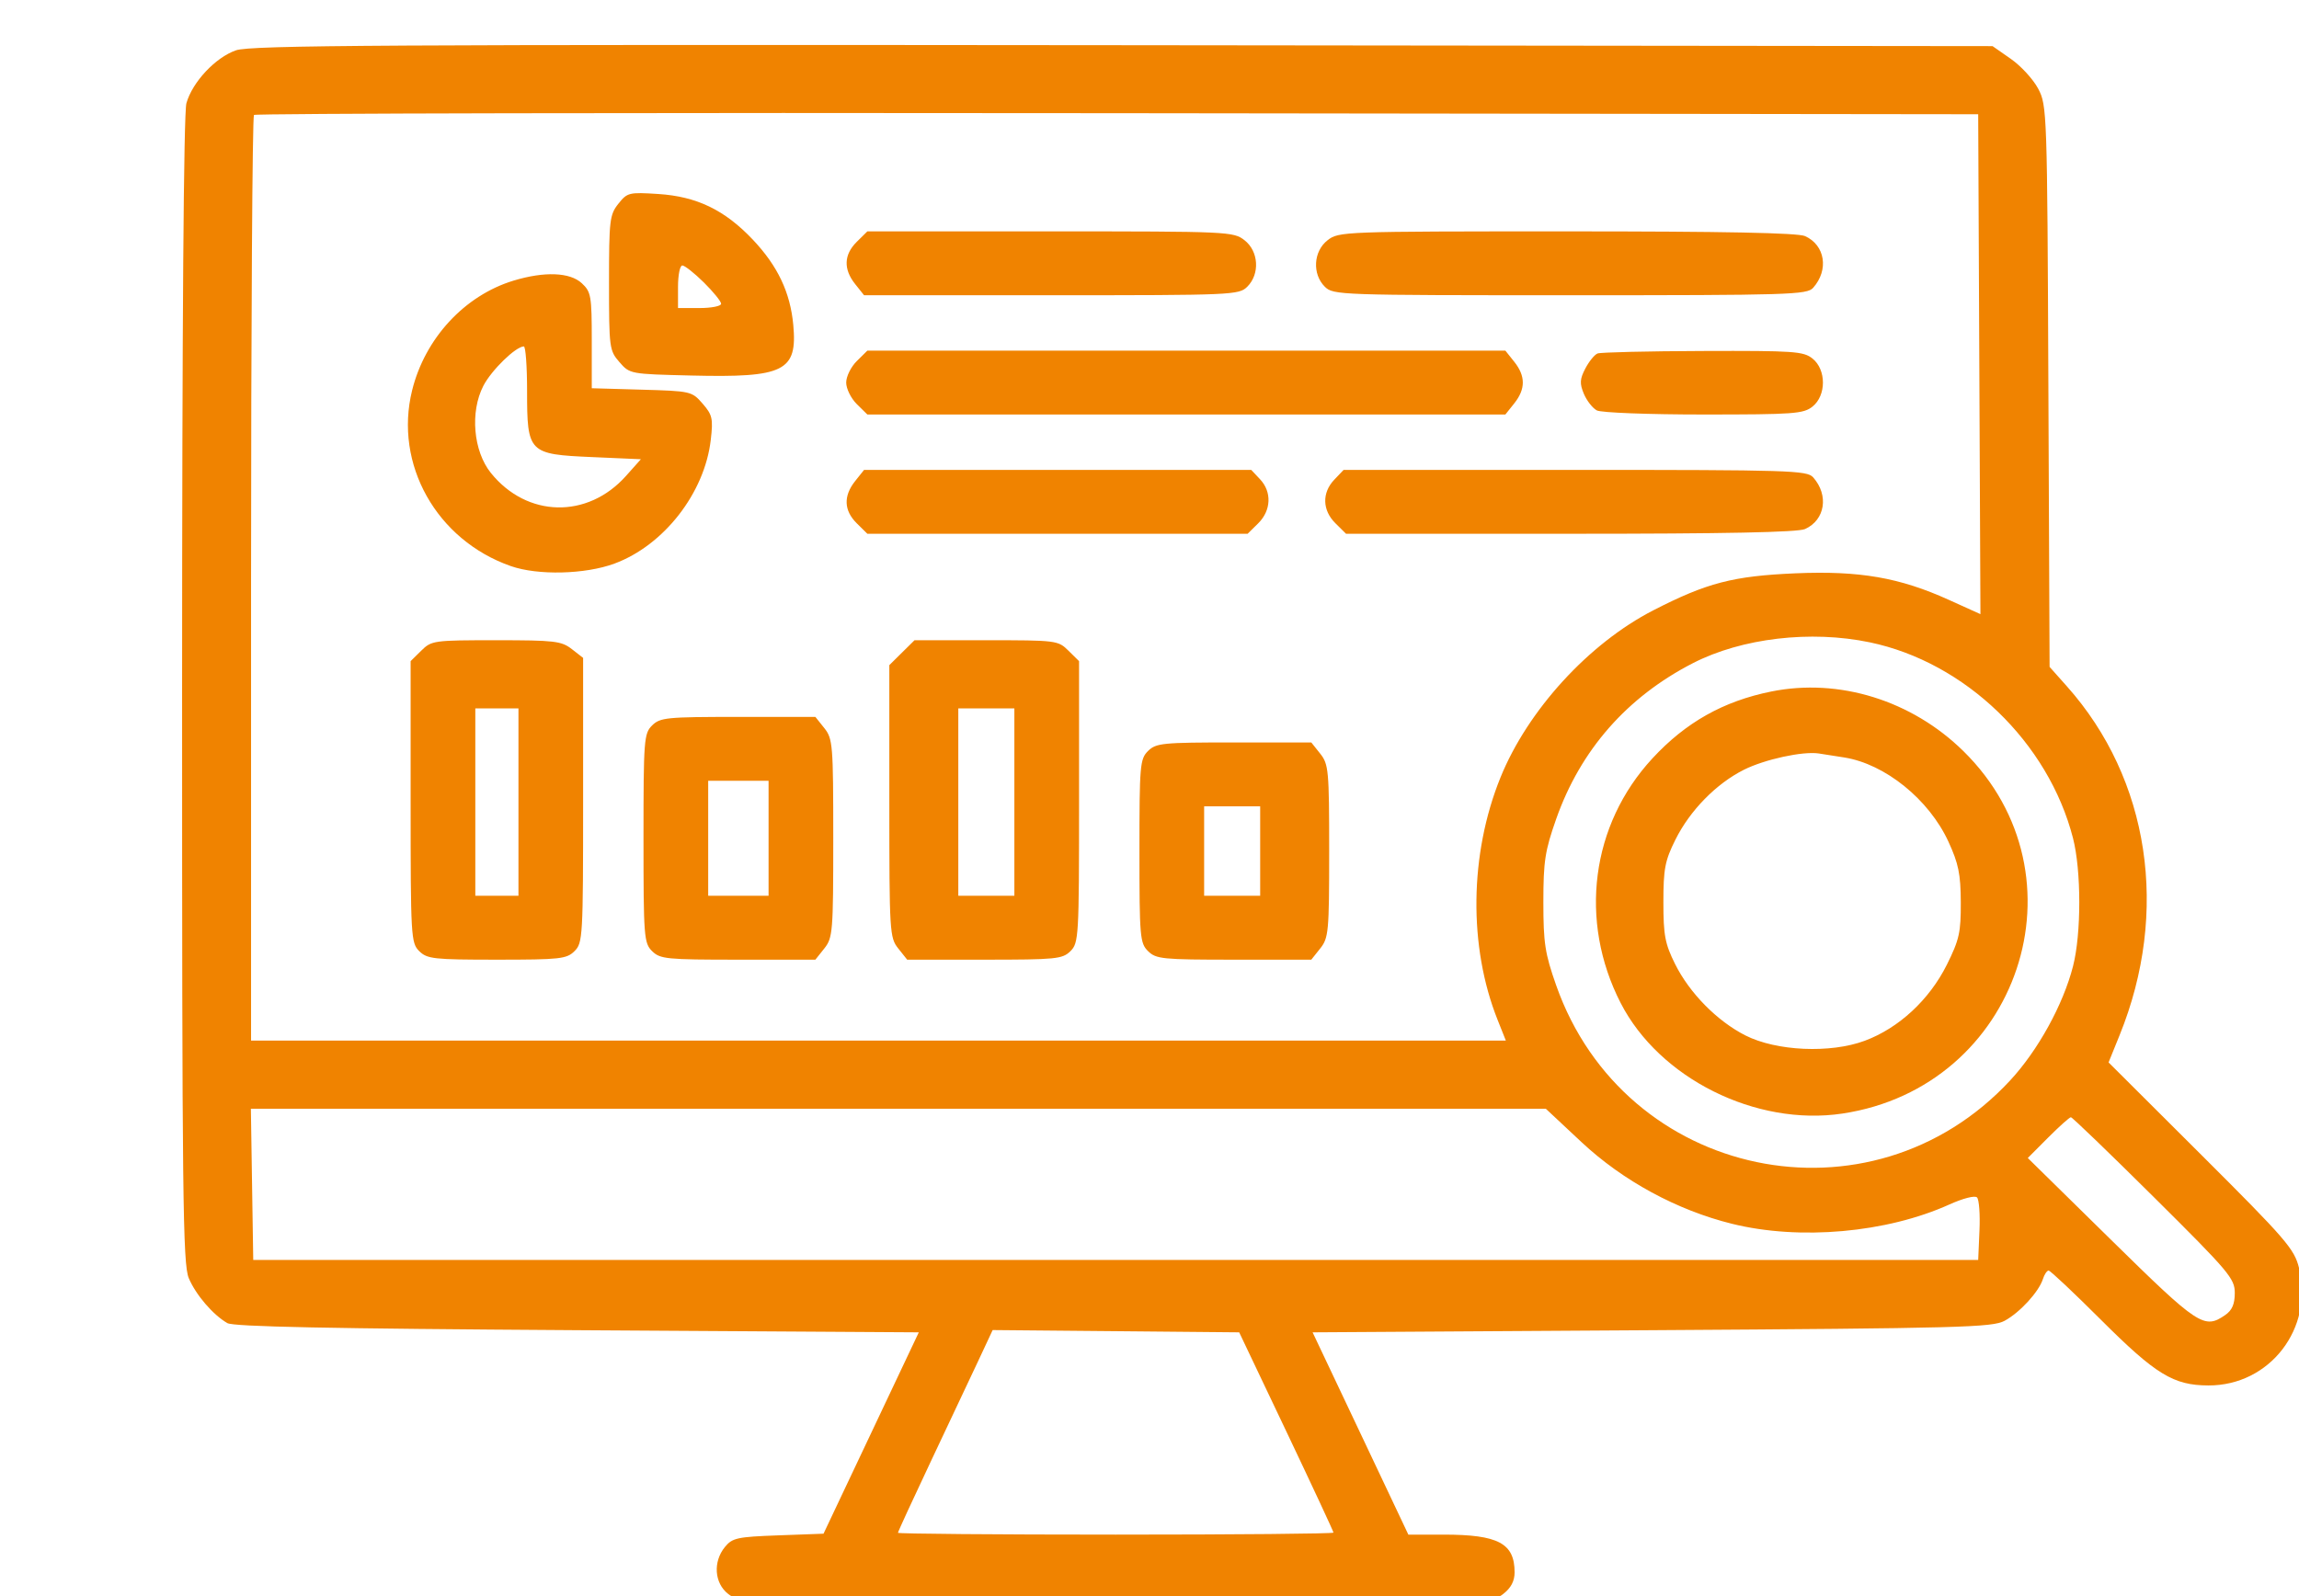 <svg xmlns="http://www.w3.org/2000/svg" width="72" height="50" viewBox="0 0 72 50" fill="none"><g clip-path="url(#clip0_1920_364)"><path fill-rule="evenodd" clip-rule="evenodd" d="M7.391 1.576C6.746 1.8 6.025 2.571 5.838 3.234C5.752 3.541 5.704 10.145 5.703 21.628C5.702 37.524 5.726 39.6 5.912 40.04C6.134 40.564 6.67 41.189 7.12 41.448C7.317 41.561 10.304 41.621 18.083 41.67L28.775 41.737L27.283 44.891L25.791 48.045L24.375 48.097C23.088 48.144 22.936 48.177 22.704 48.46C22.325 48.922 22.371 49.595 22.805 49.932C23.159 50.207 23.228 50.209 34.942 50.209C46.656 50.209 46.725 50.207 47.079 49.932C47.322 49.743 47.434 49.529 47.434 49.256C47.434 48.346 46.924 48.074 45.21 48.074H44.107L42.608 44.905L41.108 41.737L51.733 41.67C61.435 41.609 62.395 41.583 62.781 41.375C63.258 41.117 63.849 40.472 63.979 40.07C64.026 39.922 64.107 39.802 64.159 39.802C64.211 39.802 64.951 40.499 65.804 41.351C67.516 43.059 68.068 43.397 69.16 43.401C71.085 43.409 72.471 41.612 72 39.718C71.852 39.123 71.595 38.825 68.938 36.175L66.036 33.282L66.382 32.428C67.949 28.562 67.321 24.406 64.731 21.5L64.189 20.891L64.151 12.102C64.115 3.484 64.108 3.302 63.832 2.779C63.677 2.485 63.292 2.065 62.976 1.845L62.403 1.445L35.167 1.416C12.027 1.392 7.849 1.417 7.391 1.576ZM61.988 11.409L62.023 19.239L61.042 18.795C59.493 18.092 58.239 17.874 56.23 17.96C54.276 18.044 53.454 18.258 51.776 19.12C49.755 20.159 47.846 22.249 46.992 24.355C46.02 26.753 45.986 29.653 46.902 31.949L47.16 32.598H27.512H7.863V18.144C7.863 10.194 7.904 3.65 7.954 3.601C8.003 3.552 20.174 3.527 34.998 3.546L61.953 3.579L61.988 11.409ZM19.366 6.383C19.093 6.725 19.073 6.898 19.073 8.86C19.073 10.897 19.084 10.982 19.399 11.343C19.723 11.716 19.732 11.718 21.653 11.764C24.564 11.835 24.977 11.63 24.844 10.18C24.75 9.16 24.357 8.332 23.576 7.506C22.696 6.577 21.822 6.155 20.615 6.077C19.698 6.018 19.646 6.031 19.366 6.383ZM26.832 7.576C26.427 7.976 26.41 8.432 26.781 8.898L27.061 9.249H32.926C38.611 9.249 38.799 9.241 39.061 8.983C39.463 8.585 39.421 7.871 38.975 7.525C38.628 7.255 38.482 7.248 32.892 7.248H27.164L26.832 7.576ZM41.578 7.525C41.132 7.871 41.09 8.585 41.492 8.983C41.756 9.243 41.942 9.249 49.169 9.249C56.055 9.249 56.591 9.233 56.784 9.016C57.282 8.456 57.16 7.68 56.53 7.396C56.302 7.294 54.007 7.248 49.067 7.248C42.055 7.248 41.928 7.253 41.578 7.525ZM22.044 8.849C22.341 9.143 22.584 9.443 22.584 9.516C22.584 9.59 22.28 9.65 21.909 9.65H21.234V8.983C21.234 8.616 21.294 8.316 21.369 8.316C21.443 8.316 21.747 8.556 22.044 8.849ZM16.083 8.791C14.548 9.258 13.311 10.597 12.907 12.227C12.334 14.54 13.67 16.919 15.999 17.734C16.845 18.03 18.327 17.994 19.244 17.655C20.793 17.082 22.069 15.442 22.26 13.778C22.337 13.112 22.31 12.996 22.004 12.644C21.668 12.258 21.638 12.251 20.098 12.207L18.533 12.162V10.662C18.533 9.267 18.511 9.142 18.22 8.872C17.849 8.528 17.049 8.498 16.083 8.791ZM16.507 12.237C16.507 14.19 16.548 14.232 18.547 14.319L20.071 14.386L19.607 14.907C18.402 16.26 16.503 16.219 15.373 14.815C14.822 14.131 14.716 12.903 15.138 12.086C15.392 11.595 16.151 10.856 16.405 10.852C16.461 10.851 16.507 11.474 16.507 12.237ZM26.832 11.312C26.65 11.492 26.501 11.794 26.501 11.985C26.501 12.175 26.65 12.477 26.832 12.658L27.164 12.985H37.154H47.145L47.425 12.634C47.78 12.188 47.78 11.781 47.425 11.335L47.145 10.984H37.154H27.164L26.832 11.312ZM50.032 11.073C49.937 11.111 49.765 11.322 49.65 11.543C49.476 11.875 49.468 12.014 49.603 12.337C49.694 12.552 49.877 12.786 50.01 12.857C50.145 12.928 51.627 12.985 53.353 12.985C56.181 12.985 56.481 12.963 56.765 12.736C57.199 12.389 57.199 11.58 56.765 11.233C56.48 11.005 56.19 10.985 53.328 10.995C51.609 11 50.126 11.036 50.032 11.073ZM26.781 15.071C26.41 15.537 26.427 15.993 26.832 16.393L27.164 16.721H33.119H39.073L39.405 16.393C39.812 15.991 39.836 15.409 39.461 15.012L39.186 14.72H33.123H27.061L26.781 15.071ZM41.786 15.028C41.396 15.438 41.411 15.986 41.824 16.393L42.155 16.721H49.178C54.037 16.721 56.302 16.675 56.53 16.573C57.16 16.289 57.282 15.513 56.784 14.953C56.591 14.736 56.062 14.72 49.328 14.72H42.079L41.786 15.028ZM58.559 20.122C61.548 20.747 64.15 23.255 64.922 26.255C65.184 27.274 65.185 29.247 64.923 30.268C64.614 31.474 63.826 32.905 62.953 33.847C58.584 38.557 50.878 36.944 48.737 30.869C48.386 29.872 48.335 29.545 48.335 28.262C48.335 26.978 48.386 26.651 48.737 25.654C49.498 23.494 50.958 21.831 53.021 20.773C54.552 19.988 56.709 19.735 58.559 20.122ZM13.192 20.384L12.86 20.711V25.12C12.86 29.351 12.871 29.54 13.13 29.796C13.378 30.04 13.581 30.063 15.561 30.063C17.542 30.063 17.745 30.04 17.992 29.796C18.252 29.54 18.262 29.351 18.262 25.069V20.609L17.907 20.333C17.583 20.081 17.37 20.056 15.537 20.056C13.579 20.056 13.514 20.065 13.192 20.384ZM28.246 20.446L27.852 20.836V25.098C27.852 29.207 27.861 29.372 28.131 29.711L28.411 30.063H30.832C33.074 30.063 33.274 30.043 33.524 29.796C33.783 29.54 33.794 29.351 33.794 25.12V20.711L33.462 20.384C33.137 20.062 33.09 20.056 30.886 20.056H28.641L28.246 20.446ZM55.47 21.663C53.972 21.966 52.794 22.629 51.751 23.757C49.827 25.836 49.436 28.845 50.755 31.419C51.966 33.781 54.989 35.29 57.699 34.884C63.235 34.054 65.45 27.422 61.49 23.53C59.871 21.939 57.594 21.233 55.47 21.663ZM16.237 25.126V28.061H15.561H14.886V25.126V22.191H15.561H16.237V25.126ZM31.768 25.126V28.061H30.89H30.012V25.126V22.191H30.89H31.768V25.126ZM20.423 22.725C20.168 22.977 20.153 23.169 20.153 26.26C20.153 29.351 20.168 29.544 20.423 29.796C20.673 30.043 20.873 30.063 23.115 30.063H25.536L25.816 29.711C26.081 29.378 26.096 29.194 26.096 26.26C26.096 23.327 26.081 23.142 25.816 22.809L25.536 22.458H23.115C20.873 22.458 20.673 22.478 20.423 22.725ZM35.955 23.525C35.701 23.776 35.685 23.97 35.685 26.66C35.685 29.351 35.701 29.546 35.955 29.796C36.205 30.043 36.405 30.063 38.646 30.063H41.067L41.347 29.711C41.609 29.382 41.627 29.189 41.627 26.66C41.627 24.132 41.609 23.939 41.347 23.61L41.067 23.258H38.646C36.405 23.258 36.205 23.278 35.955 23.525ZM57.76 23.729C59.038 23.933 60.41 25.042 61.019 26.362C61.336 27.05 61.404 27.379 61.408 28.264C61.412 29.21 61.361 29.438 60.97 30.224C60.423 31.32 59.466 32.207 58.401 32.603C57.322 33.005 55.632 32.929 54.66 32.435C53.774 31.984 52.912 31.109 52.459 30.197C52.144 29.564 52.094 29.296 52.094 28.262C52.094 27.218 52.143 26.962 52.47 26.305C52.925 25.389 53.749 24.548 54.617 24.113C55.266 23.788 56.456 23.529 56.956 23.603C57.105 23.625 57.466 23.682 57.76 23.729ZM24.07 26.26V28.061H23.125H22.179V26.26V24.459H23.125H24.07V26.26ZM39.466 26.66V28.061H38.588H37.711V26.66V25.26H38.588H39.466V26.66ZM49.527 35.776C50.827 36.992 52.519 37.91 54.243 38.337C56.367 38.863 59.085 38.621 61.053 37.731C61.478 37.539 61.849 37.444 61.916 37.511C61.981 37.575 62.016 38.042 61.993 38.548L61.953 39.469H34.942H7.931L7.894 37.1L7.857 34.732H28.134H48.411L49.527 35.776ZM67.461 37.509C69.811 39.842 69.989 40.052 69.989 40.503C69.989 40.853 69.905 41.046 69.689 41.195C69.031 41.65 68.855 41.534 66.114 38.839L63.506 36.276L64.143 35.637C64.493 35.286 64.814 34.999 64.856 34.999C64.899 34.999 66.071 36.128 67.461 37.509ZM40.286 44.843C41.098 46.551 41.762 47.977 41.762 48.011C41.762 48.046 38.693 48.074 34.942 48.074C31.191 48.074 28.122 48.048 28.122 48.017C28.122 47.986 28.585 46.98 29.151 45.782C29.718 44.585 30.386 43.168 30.635 42.635L31.088 41.666L34.949 41.701L38.809 41.737L40.286 44.843Z" fill="#F08300"></path></g><defs><clipPath id="clip0_1920_364"><rect width="72" height="50" fill="white"></rect></clipPath></defs></svg>